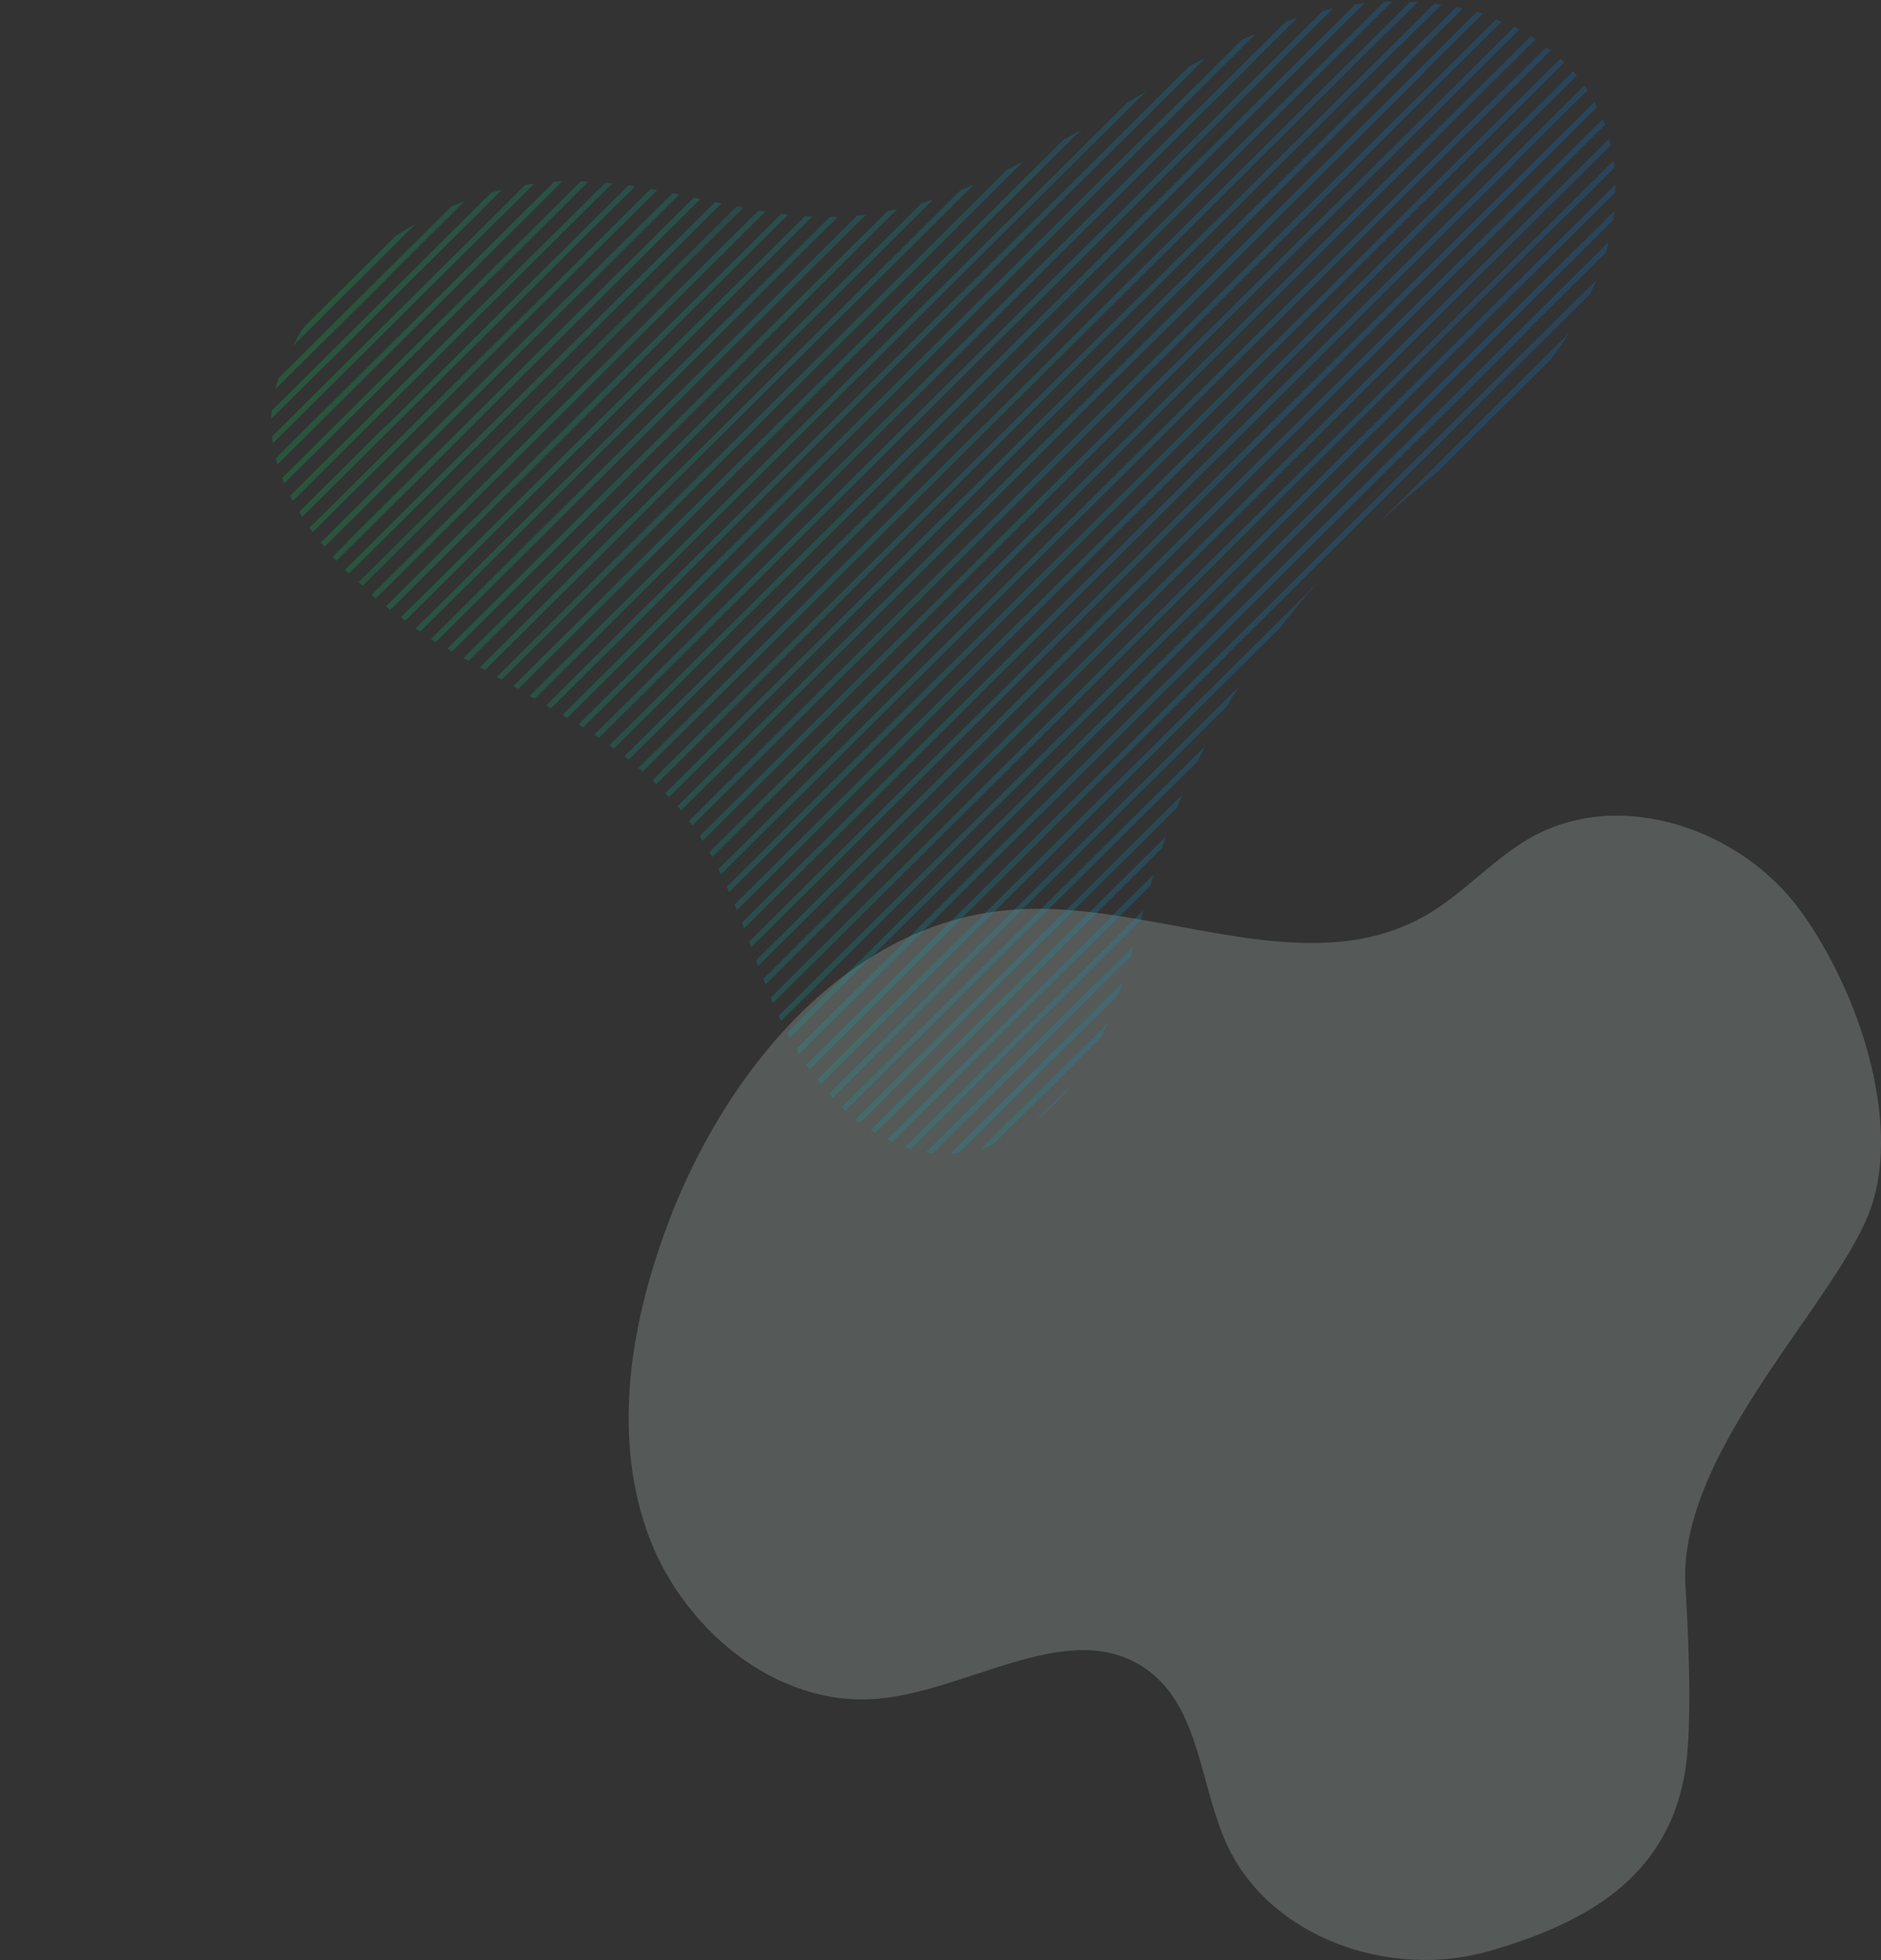 <?xml version="1.0" encoding="UTF-8"?>
<svg id="_レイヤー_1" data-name="レイヤー_1" xmlns="http://www.w3.org/2000/svg" xmlns:xlink="http://www.w3.org/1999/xlink" version="1.1" viewBox="0 0 1166.8 1215.8">
  <rect x="0" y="0" width="1166.8" height="1215.8" fill="#333333" stroke="none"/>
  <!-- Generator: Adobe Illustrator 29.0.1, SVG Export Plug-In . SVG Version: 2.1.0 Build 192)  -->
  <defs>
    <style>
      .st0 {
        fill: none;
      }

      .st1 {
        fill: #dff2e7;
        mix-blend-mode: multiply;
        opacity: .2;
      }

      .st1, .st2 {
        isolation: isolate;
      }

      .st3 {
        fill: url(#_名称未設定グラデーション_9);
      }

      .st4 {
        fill: url(#_名称未設定グラデーション_6);
      }

      .st5 {
        fill: url(#_名称未設定グラデーション_5);
      }

      .st6 {
        fill: url(#_名称未設定グラデーション_4);
      }

      .st7 {
        fill: url(#_名称未設定グラデーション_3);
      }

      .st8 {
        fill: url(#_名称未設定グラデーション_2);
      }

      .st9 {
        fill: url(#_名称未設定グラデーション_8);
      }

      .st10 {
        fill: url(#_名称未設定グラデーション_7);
      }

      .st11 {
        opacity: .2;
      }

      .st12 {
        fill: url(#_名称未設定グラデーション);
      }

      .st13 {
        fill: url(#_名称未設定グラデーション_39);
      }

      .st14 {
        fill: url(#_名称未設定グラデーション_37);
      }

      .st15 {
        fill: url(#_名称未設定グラデーション_38);
      }

      .st16 {
        fill: url(#_名称未設定グラデーション_31);
      }

      .st17 {
        fill: url(#_名称未設定グラデーション_32);
      }

      .st18 {
        fill: url(#_名称未設定グラデーション_35);
      }

      .st19 {
        fill: url(#_名称未設定グラデーション_36);
      }

      .st20 {
        fill: url(#_名称未設定グラデーション_33);
      }

      .st21 {
        fill: url(#_名称未設定グラデーション_34);
      }

      .st22 {
        fill: url(#_名称未設定グラデーション_60);
      }

      .st23 {
        fill: url(#_名称未設定グラデーション_61);
      }

      .st24 {
        fill: url(#_名称未設定グラデーション_14);
      }

      .st25 {
        fill: url(#_名称未設定グラデーション_12);
      }

      .st26 {
        fill: url(#_名称未設定グラデーション_13);
      }

      .st27 {
        fill: url(#_名称未設定グラデーション_18);
      }

      .st28 {
        fill: url(#_名称未設定グラデーション_11);
      }

      .st29 {
        fill: url(#_名称未設定グラデーション_19);
      }

      .st30 {
        fill: url(#_名称未設定グラデーション_16);
      }

      .st31 {
        fill: url(#_名称未設定グラデーション_17);
      }

      .st32 {
        fill: url(#_名称未設定グラデーション_15);
      }

      .st33 {
        fill: url(#_名称未設定グラデーション_41);
      }

      .st34 {
        fill: url(#_名称未設定グラデーション_49);
      }

      .st35 {
        fill: url(#_名称未設定グラデーション_42);
      }

      .st36 {
        fill: url(#_名称未設定グラデーション_43);
      }

      .st37 {
        fill: url(#_名称未設定グラデーション_44);
      }

      .st38 {
        fill: url(#_名称未設定グラデーション_45);
      }

      .st39 {
        fill: url(#_名称未設定グラデーション_40);
      }

      .st40 {
        fill: url(#_名称未設定グラデーション_46);
      }

      .st41 {
        fill: url(#_名称未設定グラデーション_47);
      }

      .st42 {
        fill: url(#_名称未設定グラデーション_48);
      }

      .st43 {
        fill: url(#_名称未設定グラデーション_30);
      }

      .st44 {
        fill: url(#_名称未設定グラデーション_23);
      }

      .st45 {
        fill: url(#_名称未設定グラデーション_24);
      }

      .st46 {
        fill: url(#_名称未設定グラデーション_25);
      }

      .st47 {
        fill: url(#_名称未設定グラデーション_27);
      }

      .st48 {
        fill: url(#_名称未設定グラデーション_20);
      }

      .st49 {
        fill: url(#_名称未設定グラデーション_21);
      }

      .st50 {
        fill: url(#_名称未設定グラデーション_28);
      }

      .st51 {
        fill: url(#_名称未設定グラデーション_29);
      }

      .st52 {
        fill: url(#_名称未設定グラデーション_22);
      }

      .st53 {
        fill: url(#_名称未設定グラデーション_26);
      }

      .st54 {
        fill: url(#_名称未設定グラデーション_10);
      }

      .st55 {
        fill: url(#_名称未設定グラデーション_56);
      }

      .st56 {
        fill: url(#_名称未設定グラデーション_57);
      }

      .st57 {
        fill: url(#_名称未設定グラデーション_54);
      }

      .st58 {
        fill: url(#_名称未設定グラデーション_55);
      }

      .st59 {
        fill: url(#_名称未設定グラデーション_58);
      }

      .st60 {
        fill: url(#_名称未設定グラデーション_59);
      }

      .st61 {
        fill: url(#_名称未設定グラデーション_52);
      }

      .st62 {
        fill: url(#_名称未設定グラデーション_53);
      }

      .st63 {
        fill: url(#_名称未設定グラデーション_50);
      }

      .st64 {
        fill: url(#_名称未設定グラデーション_51);
      }
    </style>
    <linearGradient id="_名称未設定グラデーション" data-name="名称未設定グラデーション" x1="28.8" y1="790.1" x2="888.6" y2="786.7" gradientTransform="translate(0 1034.8) scale(1 -1)" gradientUnits="userSpaceOnUse">
      <stop offset="0" stop-color="#00ef4b"/>
      <stop offset=".5" stop-color="#00bea5" stop-opacity=".8"/>
      <stop offset="1" stop-color="#008eff" stop-opacity=".5"/>
    </linearGradient>
    <linearGradient id="_名称未設定グラデーション_2" data-name="名称未設定グラデーション 2" x1="28.9" y1="800.7" x2="888.6" y2="797.3" gradientTransform="translate(0 1034.8) scale(1 -1)" gradientUnits="userSpaceOnUse">
      <stop offset="0" stop-color="#00ef4b"/>
      <stop offset=".5" stop-color="#0ba"/>
      <stop offset="1" stop-color="#008eff"/>
    </linearGradient>
    <linearGradient id="_名称未設定グラデーション_3" data-name="名称未設定グラデーション 3" x1="28.9" y1="812" x2="888.6" y2="808.7" gradientTransform="translate(0 1034.8) scale(1 -1)" gradientUnits="userSpaceOnUse">
      <stop offset="0" stop-color="#00ef4b"/>
      <stop offset=".5" stop-color="#0ba"/>
      <stop offset="1" stop-color="#008eff"/>
    </linearGradient>
    <linearGradient id="_名称未設定グラデーション_4" data-name="名称未設定グラデーション 4" x1="28.8" y1="795.3" x2="888.6" y2="791.9" gradientTransform="translate(0 1034.8) scale(1 -1)" gradientUnits="userSpaceOnUse">
      <stop offset="0" stop-color="#00ef4b"/>
      <stop offset=".5" stop-color="#0ba"/>
      <stop offset="1" stop-color="#008eff"/>
    </linearGradient>
    <linearGradient id="_名称未設定グラデーション_5" data-name="名称未設定グラデーション 5" x1="28.9" y1="806.3" x2="888.6" y2="802.9" gradientTransform="translate(0 1034.8) scale(1 -1)" gradientUnits="userSpaceOnUse">
      <stop offset="0" stop-color="#00ef4b"/>
      <stop offset=".5" stop-color="#0ba"/>
      <stop offset="1" stop-color="#008eff"/>
    </linearGradient>
    <linearGradient id="_名称未設定グラデーション_6" data-name="名称未設定グラデーション 6" x1="28.8" y1="772.9" x2="888.5" y2="769.6" gradientTransform="translate(0 1034.8) scale(1 -1)" gradientUnits="userSpaceOnUse">
      <stop offset="0" stop-color="#00ef4b"/>
      <stop offset=".5" stop-color="#0ba"/>
      <stop offset="1" stop-color="#008eff"/>
    </linearGradient>
    <linearGradient id="_名称未設定グラデーション_7" data-name="名称未設定グラデーション 7" x1="28.8" y1="776.4" x2="888.5" y2="773" gradientTransform="translate(0 1034.8) scale(1 -1)" gradientUnits="userSpaceOnUse">
      <stop offset="0" stop-color="#00ef4b"/>
      <stop offset=".5" stop-color="#0ba"/>
      <stop offset="1" stop-color="#008eff"/>
    </linearGradient>
    <linearGradient id="_名称未設定グラデーション_8" data-name="名称未設定グラデーション 8" x1="28.8" y1="785.1" x2="888.5" y2="781.7" gradientTransform="translate(0 1034.8) scale(1 -1)" gradientUnits="userSpaceOnUse">
      <stop offset="0" stop-color="#00ef4b"/>
      <stop offset=".5" stop-color="#0ba"/>
      <stop offset="1" stop-color="#008eff"/>
    </linearGradient>
    <linearGradient id="_名称未設定グラデーション_9" data-name="名称未設定グラデーション 9" x1="27.2" y1="374.7" x2="886.9" y2="371.3" gradientTransform="translate(0 1034.8) scale(1 -1)" gradientUnits="userSpaceOnUse">
      <stop offset="0" stop-color="#00ef4b"/>
      <stop offset=".5" stop-color="#0ba"/>
      <stop offset="1" stop-color="#008eff"/>
    </linearGradient>
    <linearGradient id="_名称未設定グラデーション_10" data-name="名称未設定グラデーション 10" x1="28.9" y1="817.9" x2="888.7" y2="814.5" gradientTransform="translate(0 1034.8) scale(1 -1)" gradientUnits="userSpaceOnUse">
      <stop offset="0" stop-color="#00ef4b"/>
      <stop offset=".5" stop-color="#0ba"/>
      <stop offset="1" stop-color="#008eff"/>
    </linearGradient>
    <linearGradient id="_名称未設定グラデーション_11" data-name="名称未設定グラデーション 11" x1="28.8" y1="780.5" x2="888.5" y2="777.1" gradientTransform="translate(0 1034.8) scale(1 -1)" gradientUnits="userSpaceOnUse">
      <stop offset="0" stop-color="#00ef4b"/>
      <stop offset=".5" stop-color="#0ba"/>
      <stop offset="1" stop-color="#008eff"/>
    </linearGradient>
    <linearGradient id="_名称未設定グラデーション_12" data-name="名称未設定グラデーション 12" x1="28.7" y1="769.2" x2="888.5" y2="765.9" gradientTransform="translate(0 1034.8) scale(1 -1)" gradientUnits="userSpaceOnUse">
      <stop offset="0" stop-color="#00ef4b"/>
      <stop offset=".5" stop-color="#0ba"/>
      <stop offset="1" stop-color="#008eff"/>
    </linearGradient>
    <linearGradient id="_名称未設定グラデーション_13" data-name="名称未設定グラデーション 13" x1="28.7" y1="770.5" x2="888.5" y2="767.1" gradientTransform="translate(0 1034.8) scale(1 -1)" gradientUnits="userSpaceOnUse">
      <stop offset="0" stop-color="#00ef4b"/>
      <stop offset=".5" stop-color="#0ba"/>
      <stop offset="1" stop-color="#008eff"/>
    </linearGradient>
    <linearGradient id="_名称未設定グラデーション_14" data-name="名称未設定グラデーション 14" x1="28.7" y1="769.3" x2="888.5" y2="766" gradientTransform="translate(0 1034.8) scale(1 -1)" gradientUnits="userSpaceOnUse">
      <stop offset="0" stop-color="#00ef4b"/>
      <stop offset=".5" stop-color="#0ba"/>
      <stop offset="1" stop-color="#008eff"/>
    </linearGradient>
    <linearGradient id="_名称未設定グラデーション_15" data-name="名称未設定グラデーション 15" x1="27.1" y1="363.4" x2="886.9" y2="360" gradientTransform="translate(0 1034.8) scale(1 -1)" gradientUnits="userSpaceOnUse">
      <stop offset="0" stop-color="#00ef4b"/>
      <stop offset=".5" stop-color="#0ba"/>
      <stop offset="1" stop-color="#008eff"/>
    </linearGradient>
    <linearGradient id="_名称未設定グラデーション_16" data-name="名称未設定グラデーション 16" x1="27.1" y1="352.9" x2="886.8" y2="349.6" gradientTransform="translate(0 1034.8) scale(1 -1)" gradientUnits="userSpaceOnUse">
      <stop offset="0" stop-color="#00ef4b"/>
      <stop offset=".5" stop-color="#0ba"/>
      <stop offset="1" stop-color="#008eff"/>
    </linearGradient>
    <linearGradient id="_名称未設定グラデーション_17" data-name="名称未設定グラデーション 17" x1="29.1" y1="858.8" x2="888.8" y2="855.4" gradientTransform="translate(0 1034.8) scale(1 -1)" gradientUnits="userSpaceOnUse">
      <stop offset="0" stop-color="#00ef4b"/>
      <stop offset=".5" stop-color="#0ba"/>
      <stop offset="1" stop-color="#008eff"/>
    </linearGradient>
    <linearGradient id="_名称未設定グラデーション_18" data-name="名称未設定グラデーション 18" x1="28.9" y1="823.7" x2="888.7" y2="820.3" gradientTransform="translate(0 1034.8) scale(1 -1)" gradientUnits="userSpaceOnUse">
      <stop offset="0" stop-color="#00ef4b"/>
      <stop offset=".5" stop-color="#0ba"/>
      <stop offset="1" stop-color="#008eff"/>
    </linearGradient>
    <linearGradient id="_名称未設定グラデーション_19" data-name="名称未設定グラデーション 19" x1="28.7" y1="771.3" x2="888.5" y2="767.9" gradientTransform="translate(0 1034.8) scale(1 -1)" gradientUnits="userSpaceOnUse">
      <stop offset="0" stop-color="#00ef4b"/>
      <stop offset=".5" stop-color="#0ba"/>
      <stop offset="1" stop-color="#008eff"/>
    </linearGradient>
    <linearGradient id="_名称未設定グラデーション_20" data-name="名称未設定グラデーション 20" x1="27.3" y1="411.7" x2="887.1" y2="408.3" gradientTransform="translate(0 1034.8) scale(1 -1)" gradientUnits="userSpaceOnUse">
      <stop offset="0" stop-color="#00ef4b"/>
      <stop offset=".5" stop-color="#0ba"/>
      <stop offset="1" stop-color="#008eff"/>
    </linearGradient>
    <linearGradient id="_名称未設定グラデーション_21" data-name="名称未設定グラデーション 21" x1="27.2" y1="386.2" x2="887" y2="382.8" gradientTransform="translate(0 1034.8) scale(1 -1)" gradientUnits="userSpaceOnUse">
      <stop offset="0" stop-color="#00ef4b"/>
      <stop offset=".5" stop-color="#0ba"/>
      <stop offset="1" stop-color="#008eff"/>
    </linearGradient>
    <linearGradient id="_名称未設定グラデーション_22" data-name="名称未設定グラデーション 22" x1="29.1" y1="852.5" x2="888.8" y2="849.1" gradientTransform="translate(0 1034.8) scale(1 -1)" gradientUnits="userSpaceOnUse">
      <stop offset="0" stop-color="#00ef4b"/>
      <stop offset=".5" stop-color="#0ba"/>
      <stop offset="1" stop-color="#008eff"/>
    </linearGradient>
    <linearGradient id="_名称未設定グラデーション_23" data-name="名称未設定グラデーション 23" x1="29" y1="841.2" x2="888.8" y2="837.9" gradientTransform="translate(0 1034.8) scale(1 -1)" gradientUnits="userSpaceOnUse">
      <stop offset="0" stop-color="#00ef4b"/>
      <stop offset=".5" stop-color="#0ba"/>
      <stop offset="1" stop-color="#008eff"/>
    </linearGradient>
    <linearGradient id="_名称未設定グラデーション_24" data-name="名称未設定グラデーション 24" x1="27.4" y1="426.4" x2="887.1" y2="423" gradientTransform="translate(0 1034.8) scale(1 -1)" gradientUnits="userSpaceOnUse">
      <stop offset="0" stop-color="#00ef4b"/>
      <stop offset=".5" stop-color="#0ba"/>
      <stop offset="1" stop-color="#008eff"/>
    </linearGradient>
    <linearGradient id="_名称未設定グラデーション_25" data-name="名称未設定グラデーション 25" x1="27.4" y1="442.7" x2="887.2" y2="439.3" gradientTransform="translate(0 1034.8) scale(1 -1)" gradientUnits="userSpaceOnUse">
      <stop offset="0" stop-color="#00ef4b"/>
      <stop offset=".5" stop-color="#0ba"/>
      <stop offset="1" stop-color="#008eff"/>
    </linearGradient>
    <linearGradient id="_名称未設定グラデーション_26" data-name="名称未設定グラデーション 26" x1="27.3" y1="398.5" x2="887" y2="395.1" gradientTransform="translate(0 1034.8) scale(1 -1)" gradientUnits="userSpaceOnUse">
      <stop offset="0" stop-color="#00ef4b"/>
      <stop offset=".5" stop-color="#0ba"/>
      <stop offset="1" stop-color="#008eff"/>
    </linearGradient>
    <linearGradient id="_名称未設定グラデーション_27" data-name="名称未設定グラデーション 27" x1="29" y1="846.8" x2="888.8" y2="843.4" gradientTransform="translate(0 1034.8) scale(1 -1)" gradientUnits="userSpaceOnUse">
      <stop offset="0" stop-color="#00ef4b"/>
      <stop offset=".5" stop-color="#0ba"/>
      <stop offset="1" stop-color="#008eff"/>
    </linearGradient>
    <linearGradient id="_名称未設定グラデーション_28" data-name="名称未設定グラデーション 28" x1="29" y1="835.5" x2="888.7" y2="832.1" gradientTransform="translate(0 1034.8) scale(1 -1)" gradientUnits="userSpaceOnUse">
      <stop offset="0" stop-color="#00ef4b"/>
      <stop offset=".5" stop-color="#0ba"/>
      <stop offset="1" stop-color="#008eff"/>
    </linearGradient>
    <linearGradient id="_名称未設定グラデーション_29" data-name="名称未設定グラデーション 29" x1="29" y1="829.6" x2="888.7" y2="826.2" gradientTransform="translate(0 1034.8) scale(1 -1)" gradientUnits="userSpaceOnUse">
      <stop offset="0" stop-color="#00ef4b"/>
      <stop offset=".5" stop-color="#0ba"/>
      <stop offset="1" stop-color="#008eff"/>
    </linearGradient>
    <linearGradient id="_名称未設定グラデーション_30" data-name="名称未設定グラデーション 30" x1="27.5" y1="461.3" x2="887.3" y2="457.9" gradientTransform="translate(0 1034.8) scale(1 -1)" gradientUnits="userSpaceOnUse">
      <stop offset="0" stop-color="#00ef4b"/>
      <stop offset=".5" stop-color="#0ba"/>
      <stop offset="1" stop-color="#008eff"/>
    </linearGradient>
    <linearGradient id="_名称未設定グラデーション_31" data-name="名称未設定グラデーション 31" x1="27.7" y1="519.9" x2="887.5" y2="516.6" gradientTransform="translate(0 1034.8) scale(1 -1)" gradientUnits="userSpaceOnUse">
      <stop offset="0" stop-color="#00ef4b"/>
      <stop offset=".5" stop-color="#0ba"/>
      <stop offset="1" stop-color="#008eff"/>
    </linearGradient>
    <linearGradient id="_名称未設定グラデーション_32" data-name="名称未設定グラデーション 32" x1="28.1" y1="618.9" x2="887.9" y2="615.5" gradientTransform="translate(0 1034.8) scale(1 -1)" gradientUnits="userSpaceOnUse">
      <stop offset="0" stop-color="#00ef4b"/>
      <stop offset=".5" stop-color="#0ba"/>
      <stop offset="1" stop-color="#008eff"/>
    </linearGradient>
    <linearGradient id="_名称未設定グラデーション_33" data-name="名称未設定グラデーション 33" x1="27.6" y1="483.7" x2="887.3" y2="480.3" gradientTransform="translate(0 1034.8) scale(1 -1)" gradientUnits="userSpaceOnUse">
      <stop offset="0" stop-color="#00ef4b"/>
      <stop offset=".5" stop-color="#0ba"/>
      <stop offset="1" stop-color="#008eff"/>
    </linearGradient>
    <linearGradient id="_名称未設定グラデーション_34" data-name="名称未設定グラデーション 34" x1="28.8" y1="775.6" x2="888.5" y2="772.2" gradientTransform="translate(0 1034.8) scale(1 -1)" gradientUnits="userSpaceOnUse">
      <stop offset="0" stop-color="#00ef4b"/>
      <stop offset=".5" stop-color="#0ba"/>
      <stop offset="1" stop-color="#008eff"/>
    </linearGradient>
    <linearGradient id="_名称未設定グラデーション_35" data-name="名称未設定グラデーション 35" x1="28.8" y1="782.9" x2="888.5" y2="779.5" gradientTransform="translate(0 1034.8) scale(1 -1)" gradientUnits="userSpaceOnUse">
      <stop offset="0" stop-color="#00ef4b"/>
      <stop offset=".5" stop-color="#0ba"/>
      <stop offset="1" stop-color="#008eff"/>
    </linearGradient>
    <linearGradient id="_名称未設定グラデーション_36" data-name="名称未設定グラデーション 36" x1="28.8" y1="772.9" x2="888.5" y2="769.5" gradientTransform="translate(0 1034.8) scale(1 -1)" gradientUnits="userSpaceOnUse">
      <stop offset="0" stop-color="#00ef4b"/>
      <stop offset=".5" stop-color="#0ba"/>
      <stop offset="1" stop-color="#008eff"/>
    </linearGradient>
    <linearGradient id="_名称未設定グラデーション_37" data-name="名称未設定グラデーション 37" x1="28.8" y1="792" x2="888.6" y2="788.6" gradientTransform="translate(0 1034.8) scale(1 -1)" gradientUnits="userSpaceOnUse">
      <stop offset="0" stop-color="#00ef4b"/>
      <stop offset=".5" stop-color="#0ba"/>
      <stop offset="1" stop-color="#008eff"/>
    </linearGradient>
    <linearGradient id="_名称未設定グラデーション_38" data-name="名称未設定グラデーション 38" x1="28.9" y1="799.5" x2="888.6" y2="796.1" gradientTransform="translate(0 1034.8) scale(1 -1)" gradientUnits="userSpaceOnUse">
      <stop offset="0" stop-color="#00ef4b"/>
      <stop offset=".5" stop-color="#0ba"/>
      <stop offset="1" stop-color="#008eff"/>
    </linearGradient>
    <linearGradient id="_名称未設定グラデーション_39" data-name="名称未設定グラデーション 39" x1="28.9" y1="805.8" x2="888.6" y2="802.4" gradientTransform="translate(0 1034.8) scale(1 -1)" gradientUnits="userSpaceOnUse">
      <stop offset="0" stop-color="#00ef4b"/>
      <stop offset=".5" stop-color="#0ba"/>
      <stop offset="1" stop-color="#008eff"/>
    </linearGradient>
    <linearGradient id="_名称未設定グラデーション_40" data-name="名称未設定グラデーション 40" x1="28.2" y1="635.6" x2="887.9" y2="632.2" gradientTransform="translate(0 1034.8) scale(1 -1)" gradientUnits="userSpaceOnUse">
      <stop offset="0" stop-color="#00ef4b"/>
      <stop offset=".5" stop-color="#0ba"/>
      <stop offset="1" stop-color="#008eff"/>
    </linearGradient>
    <linearGradient id="_名称未設定グラデーション_41" data-name="名称未設定グラデーション 41" x1="28.9" y1="805.7" x2="888.6" y2="802.3" gradientTransform="translate(0 1034.8) scale(1 -1)" gradientUnits="userSpaceOnUse">
      <stop offset="0" stop-color="#00ef4b"/>
      <stop offset=".5" stop-color="#0ba"/>
      <stop offset="1" stop-color="#008eff"/>
    </linearGradient>
    <linearGradient id="_名称未設定グラデーション_42" data-name="名称未設定グラデーション 42" x1="28.9" y1="803.9" x2="888.6" y2="800.5" gradientTransform="translate(0 1034.8) scale(1 -1)" gradientUnits="userSpaceOnUse">
      <stop offset="0" stop-color="#00ef4b"/>
      <stop offset=".5" stop-color="#0ba"/>
      <stop offset="1" stop-color="#008eff"/>
    </linearGradient>
    <linearGradient id="_名称未設定グラデーション_43" data-name="名称未設定グラデーション 43" x1="28.9" y1="801.3" x2="888.6" y2="797.9" gradientTransform="translate(0 1034.8) scale(1 -1)" gradientUnits="userSpaceOnUse">
      <stop offset="0" stop-color="#00ef4b"/>
      <stop offset=".5" stop-color="#0ba"/>
      <stop offset="1" stop-color="#008eff"/>
    </linearGradient>
    <linearGradient id="_名称未設定グラデーション_44" data-name="名称未設定グラデーション 44" x1="28.7" y1="760.5" x2="888.4" y2="757.1" gradientTransform="translate(0 1034.8) scale(1 -1)" gradientUnits="userSpaceOnUse">
      <stop offset="0" stop-color="#00ef4b"/>
      <stop offset=".5" stop-color="#0ba"/>
      <stop offset="1" stop-color="#008eff"/>
    </linearGradient>
    <linearGradient id="_名称未設定グラデーション_45" data-name="名称未設定グラデーション 45" x1="28.8" y1="775.6" x2="888.5" y2="772.2" gradientTransform="translate(0 1034.8) scale(1 -1)" gradientUnits="userSpaceOnUse">
      <stop offset="0" stop-color="#00ef4b"/>
      <stop offset=".5" stop-color="#0ba"/>
      <stop offset="1" stop-color="#008eff"/>
    </linearGradient>
    <linearGradient id="_名称未設定グラデーション_46" data-name="名称未設定グラデーション 46" x1="28.8" y1="793.2" x2="888.6" y2="789.8" gradientTransform="translate(0 1034.8) scale(1 -1)" gradientUnits="userSpaceOnUse">
      <stop offset="0" stop-color="#00ef4b"/>
      <stop offset=".5" stop-color="#0ba"/>
      <stop offset="1" stop-color="#008eff"/>
    </linearGradient>
    <linearGradient id="_名称未設定グラデーション_47" data-name="名称未設定グラデーション 47" x1="28.6" y1="742.9" x2="888.4" y2="739.5" gradientTransform="translate(0 1034.8) scale(1 -1)" gradientUnits="userSpaceOnUse">
      <stop offset="0" stop-color="#00ef4b"/>
      <stop offset=".5" stop-color="#0ba"/>
      <stop offset="1" stop-color="#008eff"/>
    </linearGradient>
    <linearGradient id="_名称未設定グラデーション_48" data-name="名称未設定グラデーション 48" x1="28.5" y1="712.3" x2="888.3" y2="709" gradientTransform="translate(0 1034.8) scale(1 -1)" gradientUnits="userSpaceOnUse">
      <stop offset="0" stop-color="#00ef4b"/>
      <stop offset=".5" stop-color="#0ba"/>
      <stop offset="1" stop-color="#008eff"/>
    </linearGradient>
    <linearGradient id="_名称未設定グラデーション_49" data-name="名称未設定グラデーション 49" x1="28.3" y1="650.3" x2="888" y2="646.9" gradientTransform="translate(0 1034.8) scale(1 -1)" gradientUnits="userSpaceOnUse">
      <stop offset="0" stop-color="#00ef4b"/>
      <stop offset=".5" stop-color="#0ba"/>
      <stop offset="1" stop-color="#008eff"/>
    </linearGradient>
    <linearGradient id="_名称未設定グラデーション_50" data-name="名称未設定グラデーション 50" x1="28.3" y1="664.1" x2="888.1" y2="660.7" gradientTransform="translate(0 1034.8) scale(1 -1)" gradientUnits="userSpaceOnUse">
      <stop offset="0" stop-color="#00ef4b"/>
      <stop offset=".5" stop-color="#0ba"/>
      <stop offset="1" stop-color="#008eff"/>
    </linearGradient>
    <linearGradient id="_名称未設定グラデーション_51" data-name="名称未設定グラデーション 51" x1="28.4" y1="689.3" x2="888.2" y2="685.9" gradientTransform="translate(0 1034.8) scale(1 -1)" gradientUnits="userSpaceOnUse">
      <stop offset="0" stop-color="#00ef4b"/>
      <stop offset=".5" stop-color="#0ba"/>
      <stop offset="1" stop-color="#008eff"/>
    </linearGradient>
    <linearGradient id="_名称未設定グラデーション_52" data-name="名称未設定グラデーション 52" x1="28.8" y1="797.6" x2="888.6" y2="794.2" gradientTransform="translate(0 1034.8) scale(1 -1)" gradientUnits="userSpaceOnUse">
      <stop offset="0" stop-color="#00ef4b"/>
      <stop offset=".5" stop-color="#0ba"/>
      <stop offset="1" stop-color="#008eff"/>
    </linearGradient>
    <linearGradient id="_名称未設定グラデーション_53" data-name="名称未設定グラデーション 53" x1="28.9" y1="804.1" x2="888.6" y2="800.7" gradientTransform="translate(0 1034.8) scale(1 -1)" gradientUnits="userSpaceOnUse">
      <stop offset="0" stop-color="#00ef4b"/>
      <stop offset=".5" stop-color="#0ba"/>
      <stop offset="1" stop-color="#008eff"/>
    </linearGradient>
    <linearGradient id="_名称未設定グラデーション_54" data-name="名称未設定グラデーション 54" x1="28.7" y1="768.4" x2="888.5" y2="765" gradientTransform="translate(0 1034.8) scale(1 -1)" gradientUnits="userSpaceOnUse">
      <stop offset="0" stop-color="#00ef4b"/>
      <stop offset=".5" stop-color="#0ba"/>
      <stop offset="1" stop-color="#008eff"/>
    </linearGradient>
    <linearGradient id="_名称未設定グラデーション_55" data-name="名称未設定グラデーション 55" x1="28.8" y1="788.1" x2="888.5" y2="784.7" gradientTransform="translate(0 1034.8) scale(1 -1)" gradientUnits="userSpaceOnUse">
      <stop offset="0" stop-color="#00ef4b"/>
      <stop offset=".5" stop-color="#0ba"/>
      <stop offset="1" stop-color="#008eff"/>
    </linearGradient>
    <linearGradient id="_名称未設定グラデーション_56" data-name="名称未設定グラデーション 56" x1="28.8" y1="782.2" x2="888.5" y2="778.8" gradientTransform="translate(0 1034.8) scale(1 -1)" gradientUnits="userSpaceOnUse">
      <stop offset="0" stop-color="#00ef4b"/>
      <stop offset=".5" stop-color="#0ba"/>
      <stop offset="1" stop-color="#008eff"/>
    </linearGradient>
    <linearGradient id="_名称未設定グラデーション_57" data-name="名称未設定グラデーション 57" x1="28.5" y1="701.1" x2="888.2" y2="697.7" gradientTransform="translate(0 1034.8) scale(1 -1)" gradientUnits="userSpaceOnUse">
      <stop offset="0" stop-color="#00ef4b"/>
      <stop offset=".5" stop-color="#0ba"/>
      <stop offset="1" stop-color="#008eff"/>
    </linearGradient>
    <linearGradient id="_名称未設定グラデーション_58" data-name="名称未設定グラデーション 58" x1="28.7" y1="752" x2="888.4" y2="748.6" gradientTransform="translate(0 1034.8) scale(1 -1)" gradientUnits="userSpaceOnUse">
      <stop offset="0" stop-color="#00ef4b"/>
      <stop offset=".5" stop-color="#0ba"/>
      <stop offset="1" stop-color="#008eff"/>
    </linearGradient>
    <linearGradient id="_名称未設定グラデーション_59" data-name="名称未設定グラデーション 59" x1="28.5" y1="723.1" x2="888.3" y2="719.7" gradientTransform="translate(0 1034.8) scale(1 -1)" gradientUnits="userSpaceOnUse">
      <stop offset="0" stop-color="#00ef4b"/>
      <stop offset=".5" stop-color="#0ba"/>
      <stop offset="1" stop-color="#008eff"/>
    </linearGradient>
    <linearGradient id="_名称未設定グラデーション_60" data-name="名称未設定グラデーション 60" x1="28.6" y1="733.2" x2="888.3" y2="729.8" gradientTransform="translate(0 1034.8) scale(1 -1)" gradientUnits="userSpaceOnUse">
      <stop offset="0" stop-color="#00ef4b"/>
      <stop offset=".5" stop-color="#0ba"/>
      <stop offset="1" stop-color="#008eff"/>
    </linearGradient>
    <linearGradient id="_名称未設定グラデーション_61" data-name="名称未設定グラデーション 61" x1="28.4" y1="677" x2="888.1" y2="673.6" gradientTransform="translate(0 1034.8) scale(1 -1)" gradientUnits="userSpaceOnUse">
      <stop offset="0" stop-color="#00ef4b"/>
      <stop offset=".5" stop-color="#0ba"/>
      <stop offset="1" stop-color="#008eff"/>
    </linearGradient>
  </defs>
  <g class="st2">
    <g id="_レイヤー_2">
      <g id="base">
        <path class="st1" d="M1045.5,983.7c-5.1-84.1,96.7-178.5,115.6-236,17.4-52.7-7.1-131.3-44-182.4-36.9-51.1-111.5-76.7-166.7-46.2-24,13.3-42.3,35.2-66.1,48.8-76.2,43.6-171.3-11.1-258.7-3.4-100.8,8.8-175.9,100.2-211.4,194.9-22.6,60.2-34.1,127.8-13.5,188.7,20.6,60.9,80.3,111.6,144.4,105.6,57.7-5.4,120.2-51.9,166.9-17.6,32.7,24,32.2,72.1,49.4,108.8,26.9,57.5,101.3,83,162.3,65.4,61-17.6,109-45.6,121-108,5.6-29.1,2.5-89,.8-118.6Z"/>
        <g class="st11">
          <path class="st12" d="M230.8,352.8l.2-.2,48.1-47.8.2-.2.2-.2,48.1-47.8.2-.2h0l47.9-47.6.2-.2,48.1-47.8.2-.2.2-.2,32.7-32.5c1.4.3,2.7.5,4.1.8l-34.5,34.3-.2.2-47.9,47.6-.2.2-48.3,47.9-.2.2h0l-47.9,47.6-.2.2-.2.2-47.9,47.6h0l-.2.2-8.6,8.5c-.8-.8-1.7-1.5-2.5-2.3l8.6-8.5h0Z"/>
          <path class="st8" d="M214.9,336.6l.2-.2,47.9-47.6.2-.2.2-.2,47.9-47.6h0l.2-.2,48.3-47.9.2-.2,47.9-47.6.2-.2.2-.2,22.1-21.9c1.3.3,2.6.6,4,.9l-23.6,23.5-.2.2-.2.2-48.1,47.8-.2.2-47.9,47.6h0l-.2.2-48.1,47.8-.2.2-.2.2-47.9,47.6-.2.2-.2.2-8.6,8.5c-.8-.8-1.6-1.7-2.3-2.5l8.5-8.4.2-.2h0Z"/>
          <path class="st7" d="M199,320.5l.2-.2,48.1-47.8.2-.2,47.9-47.6h0l.2-.2,48.3-47.9.2-.2,47.9-47.6h0l.2-.2,11.4-11.4c1.4.2,2.7.5,4.1.7l-13,12.9h0l-.2.2-48.3,47.9-.2.2-47.9,47.6h0l-.2.2-48.3,47.9-.2.2-48.1,47.8-7.3,7.3c-.7-.9-1.4-1.9-2-2.8l6.8-6.7.2-.2h0Z"/>
          <path class="st6" d="M222.9,344.6l.2-.2,47.9-47.6.2-.2.2-.2,47.9-47.6.2-.2.2-.2,47.9-47.6.2-.2.2-.2,47.9-47.6.2-.2.2-.2,27.3-27.1c1.3.3,2.6.6,4,.8l-28.9,28.7-.2.2-.2.2-47.9,47.6-.2.2-.2.2-47.9,47.6-.2.2-.2.2-47.9,47.6-.2.2-.2.2-47.9,47.6-.2.2-.2.2-8.7,8.6c-.8-.8-1.6-1.6-2.4-2.4l8.7-8.6.2-.2h0Z"/>
          <path class="st5" d="M207,328.5l.2-.2,47.9-47.6h0l.2-.2,48.3-47.9.2-.2,47.9-47.6h0l.2-.2,48.3-47.9.2-.2,16.8-16.6c1.3.3,2.7.5,4,.8l-18.5,18.4-.2.2-47.9,47.6h0l-.2.2-48.3,47.9-.2.2-47.9,47.6h0l-.2.2-48.1,47.8-.2.2-.2.2-8.1,8c-.7-.9-1.4-1.8-2.1-2.7l7.9-7.8.2-.2h0Z"/>
          <path class="st4" d="M262.9,384.8l.2-.2,47.9-47.6h0l.2-.2,48.3-47.9.2-.2,47.9-47.6h0l.2-.2,48.3-47.9.2-.2,47.9-47.6.2-.2,10.4-10.4c1,0,1.9,0,2.8,0,.7,0,1.4,0,2.1-.1l-12.8,12.7-.2.2-.2.2-48.1,47.8-.2.2-47.9,47.6h0l-.2.2-48.3,47.9-.2.2-47.9,47.6h0l-.2.2-48.1,47.8-.2.2-.2.2-4.4,4.3c-1-.6-1.9-1.3-2.9-2l4.8-4.8.2-.2h0Z"/>
          <path class="st10" d="M254.9,376.8l.2-.2,48.1-47.8.2-.2,47.9-47.6h0l.2-.2,48.3-47.9.2-.2,47.9-47.6h0l.2-.2,48.3-47.9.2-.2h0l2.7-2.7c1.5.1,3,.2,4.6.2l-5,5-.2.2h0l-47.9,47.6h0l-.2.2-48.3,47.9-.2.2-47.9,47.6h0l-.2.2-48.3,47.9-.2.2-48.1,47.8-6,5.9c-.9-.7-1.9-1.3-2.8-2l6.2-6.2.2-.2h0Z"/>
          <path class="st9" d="M238.9,360.7l.2-.2,48.1-47.8,48.1-47.8.2-.2,48.3-47.9.2-.2h0l47.9-47.6h0l.2-.2,38.5-38.2c1.4.2,2.8.5,4.1.7l-40.1,39.8h0l-.2.2-48.3,47.9-.2.2h0l-47.9,47.6-.2.2-48.1,47.8-.2.2-.2.2-48.1,47.8-.2.2-7.9,7.8c-.9-.7-1.7-1.5-2.6-2.2l8.1-8,.2-.2h0Z"/>
          <path class="st3" d="M590.2,714.9l.2-.2.2-.2,48.1-47.8.2-.2,47.9-47.6h0l.2-.2,9.5-9.4c-.8,2.4-1.6,4.8-2.4,7.2l-4.5,4.5h0l-.2.2-48.3,47.9-.2.2-46.3,46c-1.1,0-2.2.2-3.3.2-.1,0-.2,0-.3,0-.5,0-1,0-1.5,0l.8-.8h0Z"/>
          <path class="st54" d="M239.3,264.5l.2-.2,48.1-47.8.2-.2,47.9-47.6h0l.2-.2,48.3-47.9.2-.2h0l5.4-5.4c1.4.2,2.8.4,4.2.6l-7.4,7.3-.2.2h0l-47.9,47.6h0l-.2.2-48.3,47.9-.2.2-48.1,47.8-48.1,47.8-.2.2-.2.2-5.7,5.6c-.6-1-1.2-2-1.9-3l5.3-5.3,48.1-47.8.2-.2h0Z"/>
          <path class="st28" d="M295,321l.2-.2.2-.2,48.1-47.8.2-.2,47.9-47.6h0l.2-.2,48.3-47.9.2-.2h0l44.3-44c1.4.2,2.9.4,4.3.5l-46.4,46.1-.2.2h0l-47.9,47.6h0l-.2.2-48.3,47.9-.2.2-48.1,47.8-48.1,47.8-.2.2-.2.2-7,6.9c-.9-.7-1.8-1.4-2.7-2.1l7.4-7.4,48.1-47.8h0Z"/>
          <path class="st25" d="M327.1,353l.2-.2,47.9-47.6.2-.2.2-.2,47.9-47.6.2-.2.2-.2,47.9-47.6.2-.2.2-.2,47.9-47.6.2-.2.2-.2,30-29.8c2-.4,4.1-.9,6.1-1.3l-33.9,33.7-.2.2-47.9,47.6-.2.2-.2.2-47.9,47.6-.2.2-.2.2-47.9,47.6-.2.2-.2.2-47.9,47.6-.2.2-.2.2-47.9,47.6-.2.2-.2.2-.6.6c-1-.6-2-1.2-3-1.8l1.2-1.2.2-.2.2-.2,47.9-47.6.2-.2h0Z"/>
          <path class="st26" d="M319.1,345l.2-.2,47.9-47.6h0l.2-.2,48.3-47.9.2-.2,47.9-47.6.2-.2.2-.2,47.9-47.6.2-.2.2-.2,19.2-19.1c1.8-.2,3.6-.4,5.4-.6l-22.3,22.1-.2.2-.2.2-47.9,47.6-.2.2-.2.2-48.1,47.8-.2.2-47.9,47.6h0l-.2.2-48.1,47.8-.2.2-.2.2-47.9,47.6-.2.2-.2.2-2.6,2.6c-1-.6-2-1.2-2.9-1.9l3.2-3.2.2-.2.2-.2,47.9-47.6.2-.2h0Z"/>
          <path class="st24" d="M335.1,361.1l.2-.2,48.1-47.8.2-.2h0l47.9-47.6.2-.2,48.1-47.8.2-.2.2-.2,47.9-47.6h0l.2-.2,43.4-43.1c2.3-.7,4.7-1.4,7-2.1l-47.8,47.5h0l-.2.2-48.3,47.9-.2.2-47.9,47.6-.2.2-48.3,47.9-.2.2h0l-47.9,47.6-.2.2-.2.2-46.7,46.3c-1-.6-2-1.2-3.1-1.7l47.4-47,.2-.2h0Z"/>
          <path class="st32" d="M646.5,675l.2-.2,40.3-40c-1.3,2.9-2.6,5.9-4,8.7l-33.7,33.5h0l-.2.2-33.5,33.2c-2.4.9-4.8,1.7-7.2,2.3l38.1-37.8h0Z"/>
          <path class="st30" d="M654.6,682.9l.2-.2,10-9.9c-3,3.8-6.1,7.4-9.5,10.8,0,0-.1.1-.2.2-4.3,4.4-8.8,8.4-13.6,12.1l12.9-12.8.2-.2h0Z"/>
          <path class="st31" d="M233.8,162.8l-48.1,47.8h0l-4.1,4c.9-1.7,1.9-3.3,2.8-5v-.2c1.4-2.2,2.8-4.4,4.2-6.6l42.9-42.6.2-.2,13.7-13.6c4.1-2.7,8.2-5.2,12.5-7.6l-24,23.8-.2.2h0Z"/>
          <path class="st27" d="M231.3,256.5l48.1-47.8.2-.2,48.3-47.9.2-.2h0l47.4-47c.4,0,.9,0,1.3.1.1,0,.2,0,.4,0,.9,0,1.8.2,2.7.3l-1.1,1h0l-.2.2-48.3,47.9-.2.2h0l-47.9,47.6-.2.2-48.1,47.8-.2.2h0l-.2.2-48.1,47.8-.2.2-3.6,3.6c-.6-1.1-1.1-2.1-1.6-3.2l2.9-2.8.2-.2.2-.2,48.1-47.8h0Z"/>
          <path class="st29" d="M391.2,321.3l.2-.2,48.3-47.9.2-.2h0l47.9-47.6h0l.2-.2,48.1-47.8.2-.2.2-.2,47.9-47.6h0l.2-.2,11.6-11.5c2.7-1,5.4-2.1,8.1-3.3l-17.2,17h0l-.2.2-48.3,47.9-.2.2-47.9,47.6h0l-.2.2-48.3,47.9-.2.2h0l-47.9,47.6-.2.2-48.1,47.8-.2.2-.2.2-44.4,44.1c-1-.6-2.1-1.1-3.1-1.7l45.2-44.9,48.1-47.8h0Z"/>
          <path class="st48" d="M665.2,597.3h0l-47.9,47.6-.2.2-.2.2-47.9,47.6h0l-.2.2-15.4,15.3c-1.1-.5-2.2-1.1-3.2-1.6l16.1-15.9h0l.2-.2,48.1-47.8.2-.2.2-.2,48.1-47.8.2-.2h0l47.9-47.6.2-.2,4.2-4.2c-.6,2.2-1.3,4.3-1.9,6.5,0,0,0,.2,0,.2l-48.1,47.8-.2.2h0Z"/>
          <path class="st49" d="M681.2,613.4l-48.1,47.8-48.1,47.8-.2.2-.2.2-6,6c-1.4-.2-2.8-.4-4.2-.6l8-8,48.1-47.8.2-.2.2-.2,48.1-47.8.2-.2,24.1-23.9c-.6,2.2-1.3,4.5-1.9,6.7l-20,19.8-.2.2h0Z"/>
          <path class="st52" d="M242.2,170.6l-.2.2-48.3,47.9-.2.2-22.8,22.6c.5-2.2,1.2-4.5,1.9-6.7l18.6-18.5.2-.2,47.9-47.6h0l.2-.2,40.6-40.3c2.7-1.1,5.3-2.2,8-3.2l-46.1,45.8h0Z"/>
          <path class="st44" d="M306.1,139l-47.9,47.6h0l-.2.2-48.1,47.8-.2.2-.2.2-40.2,39.9c-.2-1.4-.4-2.8-.5-4.2l38.3-38.1.2-.2.2-.2,47.9-47.6h0l.2-.2,48.3-47.9.2-.2,21.6-21.5c1.9-.3,3.8-.6,5.7-.9l-25.1,24.9-.2.2h0Z"/>
          <path class="st45" d="M657.4,589.1l-.2.2-47.9,47.6-.2.2-.2.2-47.9,47.6-.2.2-.2.2-17.7,17.6c-1-.6-2-1.2-3-1.8l18.3-18.2.2-.2.2-.2,47.9-47.6.2-.2.2-.2,47.9-47.6.2-.2.2-.2,47.9-47.6.2-.2.2-.2,19.8-19.7c-.9,2.5-1.8,4.9-2.6,7.3l-14.9,14.8-.2.2-.2.2-47.9,47.6-.2.2Z"/>
          <path class="st46" d="M697.5,533.3l-47.9,47.6h0l-.2.2-48.1,47.8-.2.2-.2.2-47.9,47.6-.2.2-.2.2-19.3,19.2c-.9-.7-1.8-1.4-2.7-2.1l19.6-19.4.2-.2.2-.2,47.9-47.6.2-.2.2-.2,47.9-47.6h0l.2-.2,48.3-47.9.2-.2,38-37.8c-1.2,2.7-2.3,5.4-3.4,8.1l-32.4,32.2-.2.2h0Z"/>
          <path class="st53" d="M673.3,605.2l-48.1,47.8-.2.2-.2.2-48.1,47.8-.2.2-11.4,11.3c-1.2-.4-2.5-.7-3.7-1.1l12.8-12.7.2-.2.2-.2,48.1-47.8,48.1-47.8.2-.2,38.2-38c-.6,2.2-1.2,4.4-1.8,6.5l-33.9,33.7-.2.2h0Z"/>
          <path class="st47" d="M298.4,130.7l-.2.2-48.3,47.9-.2.2-47.9,47.6h0l-.2.2-33.4,33.1c0-1.7.2-3.4.3-5.1l30.5-30.3h0l.2-.2,48.3-47.9.2-.2,47.9-47.6h0l.2-.2,9.1-9c2.2-.6,4.4-1.2,6.5-1.7l-13.1,13h0Z"/>
          <path class="st50" d="M314.2,146.9l-.2.2-47.9,47.6-.2.2-.2.2-47.9,47.6-.2.2-.2.2-45.3,45c-.4-1.2-.7-2.5-1-3.8l43.9-43.6.2-.2.2-.2,47.9-47.6.2-.2.2-.2,47.9-47.6.2-.2.2-.2,31.8-31.6c1.7-.1,3.4-.2,5-.2l-34.5,34.3-.2.2h0Z"/>
          <path class="st51" d="M322.4,154.8l-.2.2-48.3,47.9-.2.2h0l-47.9,47.6-.2.2-.2.2-47.9,47.6h0l-.2.2-1,1c-.4-.9-.8-1.8-1.1-2.8,0-.2-.1-.4-.2-.5,0,0,0-.1,0-.1l48.1-47.7.2-.2.2-.2,48.1-47.8.2-.2h0l47.9-47.6.2-.2,40.4-40.1c1.5,0,3.1.1,4.6.2l-42.4,42.1h0Z"/>
          <path class="st43" d="M689.8,524.9l-.2.2-48.3,47.9-.2.2-47.9,47.6h0l-.2.2-48.1,47.8-.2.2-.2.2-20,19.9c-.8-.8-1.7-1.5-2.5-2.3l20.1-19.9.2-.2.2-.2,47.9-47.6h0l.2-.2,48.3-47.9.2-.2,47.9-47.6h0l.2-.2,48.3-47.9.2-.2,11.8-11.7c-1.6,3.2-3.2,6.3-4.8,9.5l-4.8,4.7-.2.2-47.9,47.6h0Z"/>
          <path class="st16" d="M721.8,461.2h0l-47.9,47.6h0l-.2.2-48.3,47.9-.2.2-48.1,47.8-48.1,47.8-.2.2-.2.2-19.5,19.4c-.7-.9-1.4-1.8-2.1-2.7l19.4-19.3,48.1-47.8.2-.2.2-.2,48.1-47.8.2-.2,47.9-47.6h0l.2-.2,48.3-47.9.2-.2h0l47.9-47.6h0l.2-.2,48.1-47.8.2-.2.2-.2.3-.3c-.1.2-.3.3-.4.5,0,0,0,.1-.2.2-7.7,8.6-15.1,17.5-22.2,26.7l-23.4,23.3h0l-.2.2-48.3,47.9-.2.2h0Z"/>
          <path class="st17" d="M762.1,405.2l-47.9,47.6h0l-.2.2-48.3,47.9-.2.2h0l-47.9,47.6-.2.2-48.1,47.8-.2.2h0l-.2.2-48.1,47.8-.2.2-18.4,18.3c-.7-.9-1.3-1.9-2-2.9l18-17.8.2-.2.2-.2,48.1-47.8h0l48.1-47.8.2-.2,48.3-47.9.2-.2h0l47.9-47.6h0l.2-.2,48.1-47.8.2-.2.2-.2,47.9-47.6h0l.2-.2,48.1-47.8.2-.2.2-.2,48.1-47.8h0l48.1-47.8.2-.2,37-36.7c-1.1,2.8-2.3,5.6-3.6,8.3l-30.9,30.6-.2.2-48.1,47.8-.2.2h0l-.2.2-48.1,47.8-.2.2-47.9,47.6h0l-.2.2-48.3,47.9-.2.2h0Z"/>
          <path class="st20" d="M730.1,468.9l-.2.2-48.3,47.9-.2.2-47.9,47.6h0l-.2.2-48.3,47.9-.2.2-48.1,47.8-20.2,20.1c-.8-.8-1.6-1.6-2.3-2.5l20-19.8.2-.2.2-.2,48.1-47.8.2-.2,47.9-47.6h0l.2-.2,48.3-47.9.2-.2,47.9-47.6h0l.2-.2,40.8-40.6c-2.5,4-5,8-7.4,12.1l-30.9,30.7h0Z"/>
          <path class="st21" d="M594.7,140.1l-47.9,47.6h0l-.2.2-48.3,47.9-.2.2h0l-47.9,47.6h0l-.2.2-48.3,47.9-.2.2-48.1,47.8-42.2,41.9c-1-.6-2.1-1.1-3.1-1.7l42.8-42.5.2-.2.2-.2,48.1-47.8.2-.2,47.9-47.6h0l.2-.2,48.3-47.9.2-.2h0l47.9-47.6h0l.2-.2,48.1-47.8.2-.2.2-.2,32.3-32.1c3.3-1.6,6.5-3.2,9.7-4.9l-39.8,39.5-.2.2h0Z"/>
          <path class="st18" d="M603,147.8l-.2.2-.2.2-48.1,47.8-.2.2h0l-47.9,47.6h0l-.2.2-48.3,47.9-.2.2-47.9,47.6h0l-.2.2-48.3,47.9-.2.2-39.7,39.4c-1-.6-2.1-1.2-3.1-1.7l40.6-40.3.2-.2,47.9-47.6h0l.2-.2,48.3-47.9.2-.2,47.9-47.6h0l.2-.2,48.3-47.9.2-.2h0l47.9-47.6.2-.2,48.1-47.8.2-.2.2-.2,10.6-10.5c3.9-2.2,7.7-4.4,11.5-6.7l-19.9,19.8-48.1,47.8h0Z"/>
          <path class="st19" d="M912.5,267.1l.2-.2.2-.2,48.1-47.8.2-.2,12.1-12c-3.2,5-6.5,9.8-10,14.4,0,0,0,.1-.1.2-.3.4-.6.8-.9,1.2l-47.1,46.8-22.5,22.4c-9.2,7.9-18.5,15.7-27.6,23.7,0,0-.1.1-.2.2-3.2,2.8-6.4,5.6-9.5,8.4l9.2-9.1,48.1-47.8h0Z"/>
          <path class="st14" d="M707.5,60l-.2.2-48.1,47.8-.2.2-.2.2-48.1,47.8-.2.2h0l-47.9,47.6-.2.2-.2.2-48.1,47.8-.2.2-47.9,47.6h0l-.2.2-48.3,47.9-.2.2-47.9,47.6h0l-.2.2-37.6,37.3c-1-.6-2-1.2-3.1-1.7l38.1-37.8h0l.2-.2,48.3-47.9.2-.2,47.9-47.6h0l.2-.2,48.3-47.9.2-.2,47.9-47.6.2-.2,48.3-47.9.2-.2h0l47.9-47.6.2-.2.2-.2,42.3-42.1c2.3-1.4,4.6-2.8,7-4.1,0,0,.1,0,.2-.1,1.6-.9,3.2-1.9,4.8-2.8l-3.7,3.6h0Z"/>
          <path class="st15" d="M715.3,68.2l-.2.2-47.9,47.6-.2.2-.2.2-47.9,47.6-.2.2-.2.2-47.9,47.6-.2.2-.2.2-47.9,47.6-.2.2-.2.2-48.1,47.8-.2.2-47.9,47.6h0l-.2.2-48.1,47.8-.2.2-.2.2-35.2,35c-1-.6-2-1.2-3-1.8l35.8-35.6.2-.2.2-.2,47.9-47.6h0l.2-.2,48.3-47.9.2-.2,47.9-47.6.2-.2.2-.2,47.9-47.6.2-.2.2-.2,47.9-47.6.2-.2.2-.2,47.9-47.6.2-.2.2-.2,47.9-47.6.2-.2.2-.2,24.5-24.4c3.5-1.9,6.9-3.7,10.4-5.6l-32.6,32.3-.2.2h0Z"/>
          <path class="st13" d="M779.4,36.5h0l-47.9,47.6-.2.2-.2.2-47.9,47.6h0l-.2.2-48.3,47.9-.2.2-47.9,47.6h0l-.2.2-48.3,47.9-.2.2-47.9,47.6-.2.2-48.3,47.9-.2.2h0l-47.9,47.6-.2.2-.2.2-31.2,31c-1-.6-2-1.3-2.9-1.9l31.8-31.5.2-.2.2-.2,48.1-47.8.2-.2h0l47.9-47.6.2-.2,48.1-47.8.2-.2.2-.2,47.9-47.6h0l.2-.2,48.1-47.8.2-.2.2-.2,47.9-47.6h0l.2-.2,48.1-47.8.2-.2.2-.2,48.1-47.8.2-.2h0l20.1-19.9c2.4-.9,4.9-1.7,7.3-2.5l-25.2,25-.2.2h0Z"/>
          <path class="st39" d="M947.2,205.5h0l-47.9,47.6-.2.2-.2.2-47.9,47.6h0l-.2.2-48.3,47.9-.2.2-47.9,47.6h0l-.2.2-48.3,47.9-.2.2-47.9,47.6-.2.2-48.3,47.9-.2.2h0l-47.9,47.6-.2.2-.2.2-47.9,47.6h0l-.2.2-16.9,16.8c-.6-1-1.2-2-1.8-3l16.2-16.1h0l.2-.2,48.1-47.8.2-.2.2-.2,48.1-47.8.2-.2h0l47.9-47.6.2-.2,48.1-47.8.2-.2.2-.2,47.9-47.6h0l.2-.2,48.1-47.8.2-.2.2-.2,47.9-47.6h0l.2-.2,48.1-47.8.2-.2.2-.2,48.1-47.8.2-.2h0l47.9-47.6.2-.2,4.4-4.3c-.5,2.2-1.1,4.4-1.8,6.5h0s-.2.2-.2.2l-48.3,47.9-.2.2h0Z"/>
          <path class="st33" d="M787.6,44.4l-48.1,47.8-.2.2h0l-.2.2-48.1,47.8-.2.2-47.9,47.6h0l-.2.2-48.3,47.9-.2.2-47.9,47.6h0l-.2.2-48.3,47.9-.2.2h0l-47.9,47.6-.2.2-48.1,47.8-.2.2-.2.2-29.5,29.3c-1-.7-1.9-1.3-2.9-1.9l30.2-30,48.1-47.8.2-.2,48.3-47.9.2-.2h0l47.9-47.6h0l.2-.2,48.1-47.8.2-.2.2-.2,47.9-47.6h0l.2-.2,48.1-47.8.2-.2.2-.2,48.1-47.8h0l48.1-47.8.2-.2,35.4-35.1c2.1-.5,4.3-1.1,6.4-1.6l-39.2,38.9-.2.2h0Z"/>
          <path class="st35" d="M771.6,28.3l-.2.2-47.9,47.6-.2.2-.2.2-47.9,47.6-.2.2-.2.2-47.9,47.6h0l-.2.2-48.3,47.9-.2.2-47.9,47.6-.2.2-.2.2-47.9,47.6-.2.2-.2.2-47.9,47.6-.2.2-.2.2-47.9,47.6-.2.2-.2.2-33.1,32.9c-1-.6-2-1.2-3-1.8l33.7-33.5.2-.2.2-.2,47.9-47.6.2-.2.2-.2,47.9-47.6.2-.2.2-.2,47.9-47.6.2-.2.2-.2,47.9-47.6.2-.2.2-.2,47.9-47.6h0l.2-.2,48.1-47.8.2-.2.2-.2,47.9-47.6.2-.2.2-.2,47.9-47.6.2-.2.2-.2.9-.9c2.9-1.3,5.8-2.6,8.7-3.8l-7.2,7.1-.2.2h0Z"/>
          <path class="st36" d="M851.7,12.7l-47.9,47.6h0l-.2.2-48.3,47.9-.2.2-48.1,47.8-48.1,47.8-.2.2-.2.2-48.1,47.8-.2.2h0l-47.9,47.6h0l-.2.2-48.3,47.9-.2.2-47.9,47.6h0l-.2.2-48.3,47.9-.2.2-27,26.8c-.9-.7-1.8-1.4-2.7-2.1l27.5-27.2.2-.2,47.9-47.6h0l.2-.2,48.3-47.9.2-.2,47.9-47.6h0l.2-.2,48.3-47.9.2-.2h0l47.9-47.6.2-.2,48.1-47.8.2-.2.2-.2,48.1-47.8.2-.2,47.9-47.6h0l.2-.2,48.3-47.9.2-.2,9.1-9.1c1.6,0,3.3,0,4.9-.1l-11.8,11.8-.2.2h0Z"/>
          <path class="st37" d="M907.6,69l-47.9,47.6h0l-.2.2-48.3,47.9-.2.2-48.1,47.8-48.1,47.8-.2.2-.2.2-48.1,47.8-.2.2h0l-47.9,47.6h0l-.2.2-48.3,47.9-.2.2-47.9,47.6h0l-.2.2-48.3,47.9-.2.2-31.1,30.9c-.6-1-1.1-2.1-1.7-3.1l30.6-30.4.2-.2,47.9-47.6h0l.2-.2,48.3-47.9.2-.2,47.9-47.6h0l.2-.2,48.3-47.9.2-.2h0l47.9-47.6.2-.2,48.1-47.8.2-.2.2-.2,48.1-47.8.2-.2,47.9-47.6h0l.2-.2,48.3-47.9.2-.2,44.1-43.8c1,.6,2,1.2,3,1.8l-44.8,44.5-.2.2h0Z"/>
          <path class="st38" d="M891.6,53h0l-47.9,47.6-.2.2-48.1,47.8-.2.2h0l-.2.2-48.1,47.8-.2.2-47.9,47.6h0l-.2.2-48.3,47.9-.2.2-47.9,47.6h0l-.2.2-48.3,47.9-.2.2h0l-47.9,47.6-.2.2-48.1,47.8-.2.2h0l-.2.2-27.4,27.2c-.7-.9-1.4-1.8-2.1-2.7l27.2-27h0l48.1-47.8.2-.2,48.3-47.9.2-.2h0l47.9-47.6h0l.2-.2,48.1-47.8.2-.2.2-.2,47.9-47.6h0l.2-.2,48.1-47.8.2-.2.2-.2,48.1-47.8h0l48.1-47.8.2-.2,48.3-47.9.2-.2h0l38.6-38.3c1.2.4,2.3.9,3.4,1.4l-39.8,39.5-.2.2h0Z"/>
          <path class="st40" d="M867.7,28.8l-47.9,47.6h0l-.2.2-48.1,47.8-.2.2-.2.2-47.9,47.6-.2.2-.2.2-47.9,47.6-.2.2-.2.2-47.9,47.6-.2.2-.2.2-47.9,47.6-.2.2-.2.2-48.1,47.8-.2.2-47.9,47.6h0l-.2.2-48.1,47.8-.2.2-.2.2-25.8,25.6c-.8-.8-1.7-1.5-2.5-2.3l25.9-25.7.2-.2.2-.2,47.9-47.6h0l.2-.2,48.3-47.9.2-.2,47.9-47.6.2-.2.2-.2,47.9-47.6.2-.2.2-.2,47.9-47.6.2-.2.2-.2,47.9-47.6.2-.2.2-.2,47.9-47.6.2-.2.2-.2,47.9-47.6h0l.2-.2,48.3-47.9.2-.2,24.1-23.9c1.4.2,2.8.3,4.3.6l-26.1,25.9-.2.2h0Z"/>
          <path class="st41" d="M923.6,85.1l-47.9,47.6h0l-.2.2-48.1,47.8-.2.2-.2.2-47.9,47.6-.2.2-.2.2-47.9,47.6-.2.2-.2.2-47.9,47.6-.2.2-.2.2-47.9,47.6-.2.2-.2.2-48.1,47.8-.2.2-47.9,47.6h0l-.2.2-48.1,47.8-.2.2-.2.2-36.6,36.3c-.5-1.1-1-2.2-1.5-3.3l35.6-35.4.2-.2.2-.2,47.9-47.6h0l.2-.2,48.3-47.9.2-.2,47.9-47.6.2-.2.2-.2,47.9-47.6.2-.2.2-.2,47.9-47.6.2-.2.2-.2,47.9-47.6.2-.2.2-.2,47.9-47.6.2-.2.2-.2,47.9-47.6h0l.2-.2,48.3-47.9.2-.2,46.4-46.1c.8.8,1.7,1.5,2.5,2.3l-46.7,46.4-.2.2h0Z"/>
          <path class="st42" d="M947.5,109.3h0l-47.9,47.6-.2.2-48.1,47.8-.2.2h0l-.2.2-48.1,47.8-.2.2-47.9,47.6h0l-.2.2-48.3,47.9-.2.2-47.9,47.6h0l-.2.2-48.3,47.9-.2.2h0l-47.9,47.6-.2.2-48.1,47.8-.2.2h0l-.2.2-46.8,46.5c-.4-1.2-.9-2.3-1.3-3.5l45.9-45.6h0l48.1-47.8.2-.2,48.3-47.9.2-.2h0l47.9-47.6h0l.2-.2,48.1-47.8.2-.2.2-.2,47.9-47.6h0l.2-.2,48.1-47.8.2-.2.2-.2,48.1-47.8h0l48.1-47.8.2-.2,48.3-47.9.2-.2h0l43.6-43.3c.1.2.2.4.3.6.5.9.9,1.7,1.3,2.6l-43,42.7-.2.2h0Z"/>
          <path class="st34" d="M939.4,197.3l-.2.2-47.9,47.6-.2.2-.2.2-47.9,47.6-.2.2-.2.2-47.9,47.6h0l-.2.2-48.3,47.9-.2.2-47.9,47.6-.2.2-.2.2-47.9,47.6-.2.2-.2.2-47.9,47.6-.2.2-.2.2-47.9,47.6-.2.2-.2.2-47.9,47.6-.2.2-.2.2-14.6,14.5c-.6-1-1.1-2.1-1.6-3.2l13.9-13.8.2-.2.2-.2,47.9-47.6.2-.2.2-.2,47.9-47.6.2-.2.2-.2,47.9-47.6.2-.2.2-.2,47.9-47.6.2-.2.2-.2,47.9-47.6.2-.2.2-.2,47.9-47.6h0l.2-.2,48.1-47.8.2-.2.2-.2,47.9-47.6.2-.2.2-.2,47.9-47.6.2-.2.2-.2,47.9-47.6.2-.2.2-.2,15.7-15.5c-.2,1.8-.5,3.7-.7,5.5l-12.5,12.5-.2.2-.2.2-47.9,47.6-.2.2h0Z"/>
          <path class="st63" d="M979.5,141.5l-47.9,47.6h0l-.2.2-48.1,47.8-.2.2-.2.2-47.9,47.6-.2.2-.2.2-47.9,47.6-.2.2-.2.2-47.9,47.6-.2.2-.2.2-47.9,47.6-.2.2-.2.2-48.1,47.8-.2.2-47.9,47.6h0l-.2.2-48.1,47.8-.2.2-.2.2-47.9,47.6-.2.2-.2.2-12,11.9c-.5-1.1-1-2.2-1.5-3.3l11.1-11,.2-.2.2-.2,47.9-47.6.2-.2.2-.2,47.9-47.6h0l.2-.2,48.3-47.9.2-.2,47.9-47.6.2-.2.2-.2,47.9-47.6.2-.2.2-.2,47.9-47.6.2-.2.2-.2,47.9-47.6.2-.2.2-.2,47.9-47.6.2-.2.2-.2,47.9-47.6h0l.2-.2,48.3-47.9.2-.2,24.5-24.4c0,1.6,0,3.2,0,4.8l-22.3,22.1-.2.2h0Z"/>
          <path class="st64" d="M963.5,125.4l-47.9,47.6h0l-.2.2-48.3,47.9-.2.2-48.1,47.8-48.1,47.8-.2.2-.2.2-48.1,47.8-.2.2h0l-47.9,47.6h0l-.2.2-48.3,47.9-.2.2-47.9,47.6h0l-.2.2-48.3,47.9-.2.2-48.1,47.8-5.8,5.8c-.5-1.2-.9-2.3-1.4-3.4l4.6-4.6.2-.2.2-.2,48.1-47.8.2-.2,47.9-47.6h0l.2-.2,48.3-47.9.2-.2,47.9-47.6h0l.2-.2,48.3-47.9.2-.2h0l47.9-47.6.2-.2,48.1-47.8.2-.2.2-.2,48.1-47.8.2-.2,47.9-47.6h0l.2-.2,48.3-47.9.2-.2,36.7-36.5c.3,1.3.7,2.6,1,3.9l-35.4,35.2-.2.2h0Z"/>
          <path class="st61" d="M860,20.4l-.2.2-48.3,47.9-.2.2-47.9,47.6h0l-.2.2-48.1,47.8-.2.2-.2.2-48.1,47.8-.2.2h0l-47.9,47.6-.2.2-.2.2-48.1,47.8-.2.2-47.9,47.6h0l-.2.2-48.3,47.9-.2.2-47.9,47.6h0l-.2.2-26.4,26.2c-.9-.8-1.7-1.5-2.6-2.2l26.4-26.2h0l.2-.2,48.3-47.9.2-.2,47.9-47.6h0l.2-.2,48.3-47.9.2-.2,47.9-47.6.2-.2,48.3-47.9.2-.2h0l47.9-47.6.2-.2.2-.2,47.9-47.6h0l.2-.2,48.3-47.9.2-.2,47.9-47.6h0l.2-.2,17.4-17.3c1.5,0,3.1.1,4.6.2l-19.4,19.3h0Z"/>
          <path class="st62" d="M844,4.4l-.2.2-48.3,47.9-.2.2-48.1,47.8h0l-48.1,47.8-.2.2-.2.2-48.1,47.8-.2.2-47.9,47.6h0l-.2.2-48.3,47.9-.2.2h0l-47.9,47.6h0l-.2.2-48.3,47.9-.2.2-48.1,47.8-28.3,28.1c-.9-.7-1.9-1.3-2.8-2l28.5-28.3.2-.2.2-.2,48.1-47.8.2-.2,47.9-47.6h0l.2-.2,48.3-47.9.2-.2h0l47.9-47.6h0l.2-.2,48.1-47.8.2-.2.2-.2,48.1-47.8,48.1-47.8.2-.2h0l.2-.2,48.1-47.8.2-.2,47.5-47.1c.3,0,.6,0,.8-.1,0,0,.2,0,.3,0,1.5-.2,3-.4,4.5-.6l-2.4,2.4h0Z"/>
          <path class="st57" d="M899.9,60.7l-.2.2-48.3,47.9-.2.2-48.1,47.8h0l-48.1,47.8-.2.2-.2.2-48.1,47.8-.2.2-47.9,47.6h0l-.2.2-48.3,47.9-.2.2h0l-47.9,47.6h0l-.2.2-48.3,47.9-.2.2-48.1,47.8h0l-29.2,29c-.6-1-1.2-2-1.8-3l28.5-28.2.2-.2h0l.2-.2,48.1-47.8.2-.2,47.9-47.6h0l.2-.2,48.3-47.9.2-.2h0l47.9-47.6h0l.2-.2,48.1-47.8.2-.2.2-.2,48.1-47.8,48.1-47.8.2-.2h0l.2-.2,48.1-47.8.2-.2,47.9-47.6h0l.2-.2,41.9-41.6c1.1.5,2.2,1.1,3.2,1.6l-42.5,42.2h0Z"/>
          <path class="st58" d="M875.8,36.7l-.2.2-47.9,47.6-.2.2-.2.2-47.9,47.6-.2.2-.2.2-47.9,47.6-.2.2-.2.2-47.9,47.6h0l-.2.2-48.3,47.9-.2.2-47.9,47.6-.2.2-.2.2-47.9,47.6-.2.2-.2.2-47.9,47.6-.2.2-.2.2-47.9,47.6-.2.2-.2.2-25.9,25.7c-.8-.8-1.6-1.6-2.4-2.4l25.8-25.6.2-.2.2-.2,47.9-47.6.2-.2.2-.2,47.9-47.6.2-.2.2-.2,47.9-47.6.2-.2.2-.2,47.9-47.6.2-.2.2-.2,47.9-47.6h0l.2-.2,48.1-47.8.2-.2.2-.2,47.9-47.6.2-.2.2-.2,47.9-47.6.2-.2.2-.2,47.9-47.6.2-.2.2-.2,29.9-29.7c1.3.3,2.6.6,3.9.9l-31.4,31.1-.2.2h0Z"/>
          <path class="st55" d="M883.8,44.7l-48.3,47.9-.2.2h0l-47.9,47.6-.2.2-.2.2-47.9,47.6h0l-.2.2-48.3,47.9-.2.2-47.9,47.6h0l-.2.2-48.3,47.9-.2.2-47.9,47.6-.2.2-48.3,47.9-.2.2h0l-47.9,47.6-.2.2-.2.2-26.4,26.2c-.7-.9-1.5-1.7-2.2-2.6l26.2-26,.2-.2.2-.2,48.1-47.8.2-.2h0l47.9-47.6.2-.2,48.1-47.8.2-.2.2-.2,47.9-47.6h0l.2-.2,48.1-47.8.2-.2.2-.2,47.9-47.6h0l.2-.2,48.1-47.8.2-.2.2-.2,48.1-47.8.2-.2h0l47.9-47.6.2-.2,34.8-34.6c1.2.4,2.4.8,3.6,1.2l-35.9,35.6-.2.2h0Z"/>
          <path class="st56" d="M955.8,117l-.2.2-48.3,47.9-.2.2-48.1,47.8h0l-48.1,47.8-.2.2-.2.2-48.1,47.8-.2.2-47.9,47.6h0l-.2.2-48.3,47.9-.2.2h0l-47.9,47.6h0l-.2.2-48.3,47.9-.2.2-48.1,47.8h0l-48.1,47.8-.2.2-.2.2-2.1,2.1c-.4-1.2-.9-2.3-1.3-3.5l1.1-1.1.2-.2,48.1-47.8.2-.2h0l.2-.2,48.1-47.8.2-.2,47.9-47.6h0l.2-.2,48.3-47.9.2-.2h0l47.9-47.6h0l.2-.2,48.1-47.8.2-.2.2-.2,48.1-47.8,48.1-47.8.2-.2h0l.2-.2,48.1-47.8.2-.2,47.9-47.6h0l.2-.2,40.9-40.6c.5,1.1.9,2.3,1.3,3.5l-39.7,39.4h0Z"/>
          <path class="st59" d="M915.9,76.8l-.2.2-48.3,47.9-.2.2-47.9,47.6h0l-.2.2-48.1,47.8-.2.2-.2.2-48.1,47.8-.2.2h0l-47.9,47.6-.2.2-.2.2-48.1,47.8-.2.2-47.9,47.6h0l-.2.2-48.3,47.9-.2.2-47.9,47.6h0l-.2.2-33.8,33.6c-.5-1.1-1.1-2.1-1.6-3.2l32.8-32.6h0l.2-.2,48.3-47.9.2-.2,47.9-47.6h0l.2-.2,48.3-47.9.2-.2,47.9-47.6.2-.2,48.3-47.9.2-.2h0l47.9-47.6.2-.2.2-.2,47.9-47.6h0l.2-.2,48.3-47.9.2-.2,47.9-47.6h0l.2-.2,45.8-45.5c.9.7,1.9,1.3,2.8,2l-46,45.7h0Z"/>
          <path class="st60" d="M939.7,101.1l-48.3,47.9-.2.2h0l-47.9,47.6-.2.2-.2.2-47.9,47.6h0l-.2.2-48.3,47.9-.2.2-47.9,47.6h0l-.2.2-48.3,47.9-.2.2-47.9,47.6-.2.2-48.3,47.9-.2.2h0l-47.9,47.6-.2.2-.2.2-43.3,43c-.5-1.2-.9-2.3-1.3-3.5l42.2-41.9.2-.2.2-.2,48.1-47.8.2-.2h0l47.9-47.6.2-.2,48.1-47.8.2-.2.2-.2,47.9-47.6h0l.2-.2,48.1-47.8.2-.2.2-.2,47.9-47.6h0l.2-.2,48.1-47.8.2-.2.2-.2,48.1-47.8.2-.2h0l47.9-47.6.2-.2,45.6-45.3c.7.9,1.3,1.9,1.9,2.9l-45,44.7-.2.2h0Z"/>
          <path class="st22" d="M931.7,93l-.2.2-47.9,47.6-.2.2-.2.2-47.9,47.6-.2.2-.2.2-47.9,47.6-.2.2-.2.2-47.9,47.6h0l-.2.2-48.3,47.9-.2.2-47.9,47.6-.2.2-.2.2-47.9,47.6-.2.2-.2.2-47.9,47.6-.2.2-.2.2-47.9,47.6-.2.2-.2.2-39.8,39.5c-.5-1.1-.9-2.3-1.4-3.4l38.8-38.5.2-.2.2-.2,47.9-47.6.2-.2.2-.2,47.9-47.6.2-.2.2-.2,47.9-47.6.2-.2.2-.2,47.9-47.6.2-.2.2-.2,47.9-47.6h0l.2-.2,48.1-47.8.2-.2.2-.2,47.9-47.6.2-.2.2-.2,47.9-47.6.2-.2.2-.2,47.9-47.6.2-.2.2-.2,46.4-46.1c.8.9,1.5,1.7,2.2,2.6l-46.2,45.9-.2.2h0Z"/>
          <path class="st23" d="M971.8,133.1l-.2.2-48.3,47.9-.2.2-47.9,47.6h0l-.2.2-48.1,47.8-.2.2-.2.2-48.1,47.8-.2.2h0l-47.9,47.6-.2.2-.2.2-48.1,47.8-.2.2-47.9,47.6h0l-.2.2-48.3,47.9-.2.2-47.9,47.6h0l-.2.2-48.1,47.8-.2.2-.2.2-8.9,8.9c-.5-1.1-1-2.2-1.4-3.4l8-7.9.2-.2.2-.2,47.9-47.6h0l.2-.2,48.3-47.9.2-.2,47.9-47.6h0l.2-.2,48.3-47.9.2-.2,47.9-47.6.2-.2,48.3-47.9.2-.2h0l47.9-47.6.2-.2.2-.2,47.9-47.6h0l.2-.2,48.3-47.9.2-.2,47.9-47.6h0l.2-.2,31.6-31.4c.2,1.4.4,2.8.5,4.3l-29.5,29.3h0Z"/>
        </g>
        <polygon class="st0" points="0 1157 605 1157.8 605 -177.8 0 -178.6 0 1157"/>
      </g>
    </g>
  </g>
</svg>